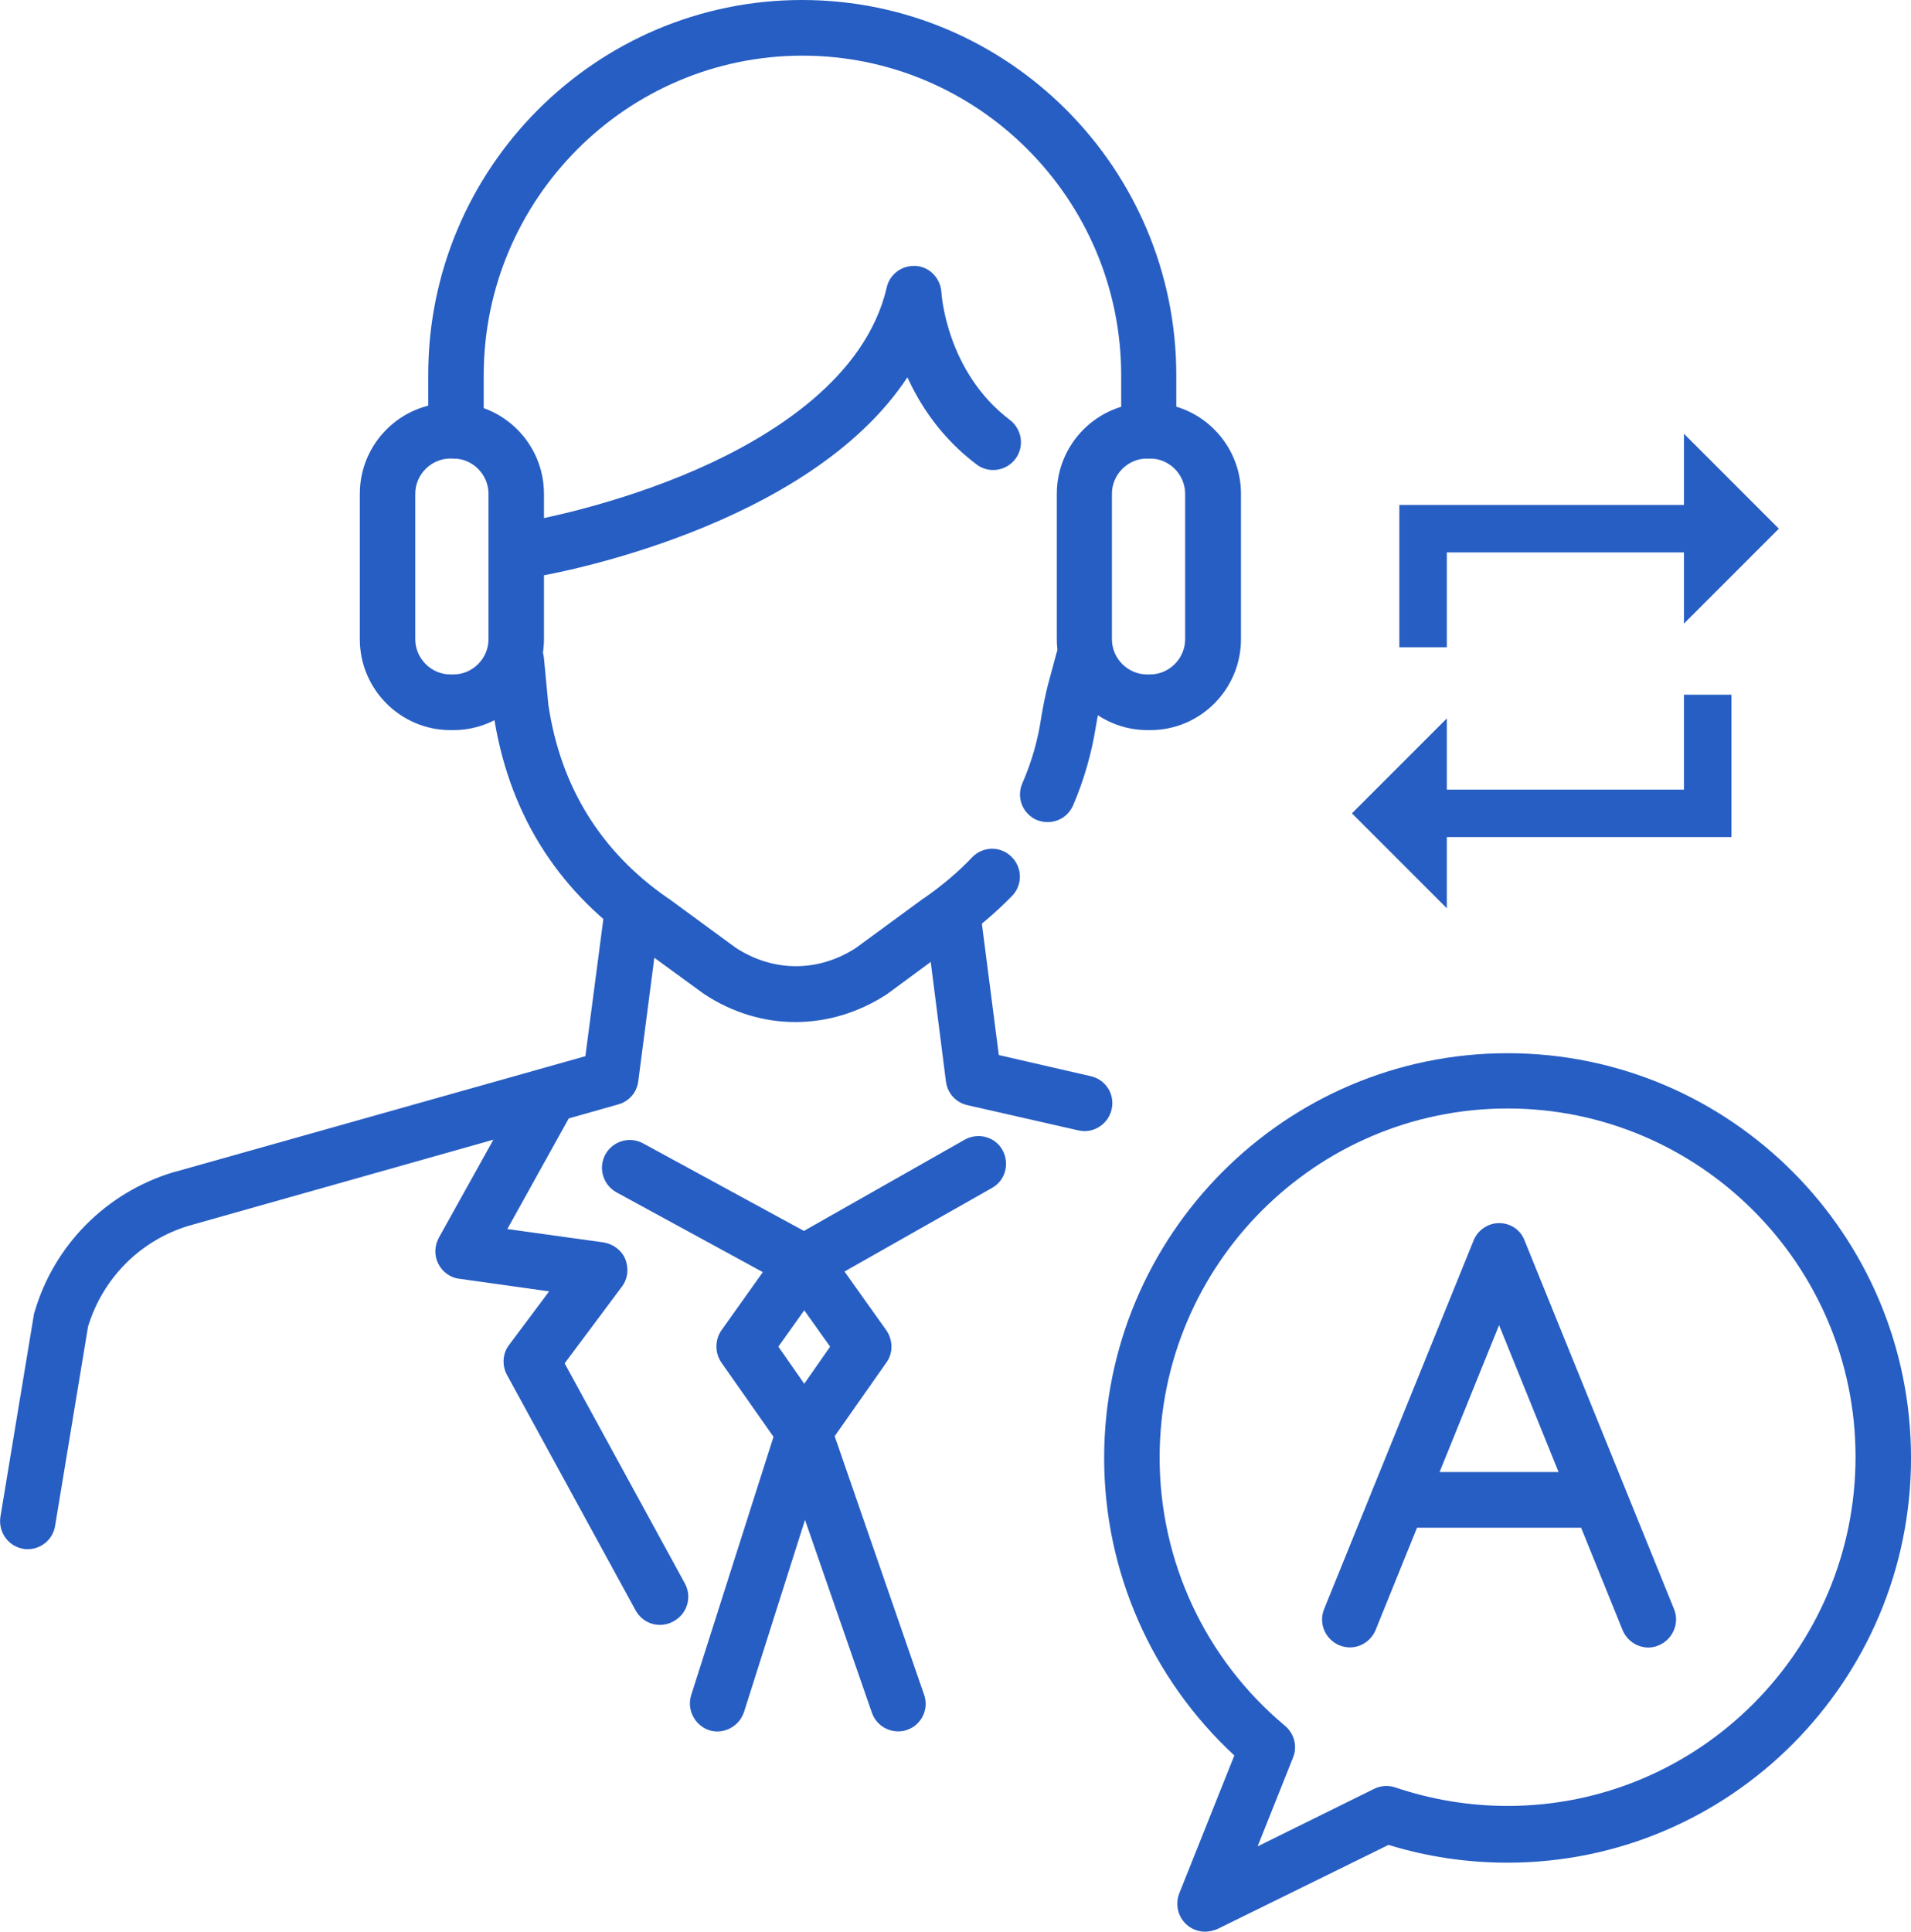 <svg xmlns="http://www.w3.org/2000/svg" width="94" height="95" viewBox="0 0 94 95" fill="none"><g clip-path="url(#clip0_1591_3633)"><path d="M59.278 95C58.932 95 58.605 94.872 58.35 94.635C57.932 94.252 57.805 93.65 58.005 93.121L60.715 86.334C56.641 82.557 54.312 77.284 54.312 71.702C54.312 60.736 63.207 51.797 74.156 51.797C85.106 51.797 94.001 60.718 94.001 71.702C94.001 82.667 85.106 91.606 74.156 91.606C72.156 91.606 70.191 91.315 68.3 90.731L59.878 94.872C59.696 94.945 59.478 95 59.278 95ZM74.156 54.515C64.716 54.515 57.041 62.214 57.041 71.683C57.041 76.792 59.296 81.608 63.207 84.874C63.662 85.257 63.825 85.878 63.607 86.425L61.861 90.804L67.59 87.976C67.918 87.812 68.281 87.793 68.627 87.903C70.41 88.505 72.265 88.815 74.156 88.815C83.597 88.815 91.272 81.116 91.272 71.647C91.272 62.214 83.597 54.515 74.156 54.515Z" fill="#275EC3"></path><path d="M81.086 81.025C80.541 81.025 80.031 80.696 79.813 80.167L73.738 65.17L67.663 80.167C67.372 80.86 66.59 81.207 65.881 80.915C65.189 80.623 64.844 79.839 65.135 79.127L72.483 61.01C72.683 60.499 73.192 60.153 73.738 60.153C74.302 60.153 74.793 60.481 74.993 61.01L82.341 79.127C82.632 79.82 82.287 80.623 81.596 80.915C81.432 80.988 81.25 81.025 81.086 81.025Z" fill="#275EC3"></path><path d="M78.521 75.132H68.79C68.044 75.132 67.426 74.511 67.426 73.763C67.426 73.015 68.044 72.395 68.79 72.395H78.521C79.267 72.395 79.885 73.015 79.885 73.763C79.885 74.529 79.267 75.132 78.521 75.132Z" fill="#275EC3"></path><path d="M82.833 38.833H71.167V35.333L66.5 40L71.167 44.667V41.167H85.167V34.167H82.833M71.167 27.167H82.833V30.667L87.5 26L82.833 21.333V24.833H68.833V31.833H71.167V27.167Z" fill="#275EC3"></path><path d="M51.529 40.43C51.347 40.43 51.165 40.394 50.983 40.321C50.292 40.011 49.983 39.208 50.292 38.514C50.728 37.511 51.056 36.416 51.219 35.267C51.31 34.72 51.419 34.191 51.547 33.68L51.965 32.129C52.165 31.399 52.911 30.961 53.639 31.162C54.366 31.363 54.803 32.111 54.603 32.84L54.184 34.391C54.075 34.811 53.984 35.249 53.911 35.687C53.693 37.073 53.311 38.387 52.784 39.609C52.547 40.138 52.056 40.43 51.529 40.43Z" fill="#275EC3"></path><path d="M39.124 50.264C37.578 50.264 36.032 49.808 34.65 48.896C34.632 48.877 34.613 48.877 34.595 48.859L31.267 46.433C27.32 43.696 24.973 39.865 24.264 35.048C24.264 35.03 24.264 34.993 24.264 34.975L24.046 32.64C23.973 31.892 24.518 31.217 25.264 31.144C26.01 31.071 26.683 31.618 26.756 32.366L26.974 34.665C27.574 38.697 29.557 41.89 32.849 44.17C32.867 44.17 32.867 44.189 32.885 44.189L36.196 46.615C38.051 47.819 40.252 47.819 42.107 46.615L45.417 44.189C45.436 44.189 45.436 44.17 45.454 44.17C46.345 43.55 47.145 42.875 47.818 42.163C48.346 41.616 49.201 41.598 49.746 42.127C50.292 42.656 50.31 43.514 49.783 44.061C48.964 44.9 48.037 45.685 47.018 46.396L43.653 48.877C43.635 48.896 43.617 48.896 43.599 48.914C42.216 49.808 40.67 50.264 39.124 50.264Z" fill="#275EC3"></path><path d="M53.35 55.628C53.24 55.628 53.15 55.61 53.04 55.592L47.584 54.351C47.02 54.223 46.602 53.767 46.529 53.183L45.51 45.174C45.419 44.426 45.947 43.733 46.693 43.641C47.438 43.55 48.129 44.079 48.22 44.827L49.13 51.888L53.659 52.928C54.386 53.092 54.859 53.822 54.677 54.57C54.532 55.19 53.968 55.628 53.35 55.628Z" fill="#275EC3"></path><path d="M1.365 76.19C1.292 76.19 1.22 76.19 1.147 76.171C0.401 76.044 -0.09 75.35 0.019 74.603L1.656 64.714C1.656 64.659 1.674 64.604 1.692 64.55C2.656 61.229 5.221 58.657 8.513 57.653H8.531L28.794 51.943L29.703 45.01C29.794 44.262 30.485 43.733 31.231 43.824C31.977 43.915 32.504 44.608 32.413 45.356L31.395 53.183C31.322 53.731 30.94 54.168 30.413 54.314L9.295 60.28C6.913 60.992 5.057 62.853 4.33 65.243L2.711 75.04C2.602 75.715 2.02 76.19 1.365 76.19Z" fill="#275EC3"></path><path d="M22.301 35.906H22.155C19.7 35.906 17.699 33.899 17.699 31.436V24.284C17.699 21.821 19.7 19.814 22.155 19.814H22.301C24.756 19.814 26.757 21.821 26.757 24.284V31.436C26.757 33.899 24.756 35.906 22.301 35.906ZM22.155 22.55C21.21 22.55 20.427 23.335 20.427 24.284V31.436C20.427 32.384 21.21 33.169 22.155 33.169H22.301C23.247 33.169 24.029 32.384 24.029 31.436V24.284C24.029 23.335 23.247 22.55 22.301 22.55H22.155Z" fill="#275EC3"></path><path d="M56.586 35.906H56.441C53.985 35.906 51.984 33.899 51.984 31.436V24.284C51.984 21.821 53.985 19.814 56.441 19.814H56.586C59.042 19.814 61.042 21.821 61.042 24.284V31.436C61.042 33.899 59.042 35.906 56.586 35.906ZM56.422 22.55C55.477 22.55 54.694 23.335 54.694 24.284V31.436C54.694 32.384 55.477 33.169 56.422 33.169H56.568C57.514 33.169 58.296 32.384 58.296 31.436V24.284C58.296 23.335 57.514 22.55 56.568 22.55H56.422Z" fill="#275EC3"></path><path d="M56.515 22.55C55.769 22.55 55.15 21.93 55.15 21.182V18.464C55.15 9.797 48.111 2.737 39.472 2.737C30.832 2.737 23.793 9.797 23.793 18.464V21.182C23.793 21.93 23.174 22.55 22.429 22.55C21.683 22.55 21.064 21.93 21.064 21.182V18.464C21.046 8.283 29.304 0 39.453 0C49.603 0 57.861 8.283 57.861 18.464V21.182C57.879 21.93 57.26 22.55 56.515 22.55Z" fill="#275EC3"></path><path d="M26.319 28.334C25.664 28.334 25.082 27.86 24.973 27.203C24.846 26.455 25.337 25.743 26.083 25.616C26.155 25.597 30.121 24.904 34.286 23.079C37.978 21.456 42.58 18.591 43.617 14.14C43.762 13.465 44.399 13.027 45.072 13.081C45.745 13.136 46.272 13.702 46.309 14.395C46.309 14.431 46.545 18.281 49.674 20.653C50.274 21.109 50.401 21.967 49.947 22.569C49.492 23.171 48.637 23.298 48.037 22.842C46.345 21.565 45.29 19.996 44.635 18.555C39.742 25.98 27.156 28.224 26.537 28.334C26.483 28.334 26.392 28.334 26.319 28.334Z" fill="#275EC3"></path><path d="M39.543 63.473C39.325 63.473 39.089 63.419 38.889 63.309L30.322 58.638C29.667 58.273 29.412 57.453 29.776 56.777C30.14 56.121 30.958 55.865 31.631 56.23L39.543 60.536L47.456 56.048C48.11 55.683 48.947 55.902 49.311 56.559C49.675 57.215 49.456 58.055 48.801 58.419L40.234 63.273C40.016 63.419 39.78 63.473 39.543 63.473Z" fill="#275EC3"></path><path d="M44.181 85.148C43.617 85.148 43.09 84.801 42.889 84.236L39.597 74.748L36.596 84.199C36.36 84.911 35.596 85.312 34.886 85.093C34.177 84.856 33.777 84.09 33.995 83.378L38.251 70.023C38.433 69.457 38.943 69.074 39.525 69.074C40.107 69.056 40.634 69.439 40.834 69.987L45.454 83.342C45.709 84.053 45.327 84.838 44.617 85.075C44.472 85.13 44.326 85.148 44.181 85.148Z" fill="#275EC3"></path><path d="M32.467 79.912C31.976 79.912 31.521 79.656 31.266 79.2L24.936 67.615C24.682 67.14 24.718 66.556 25.046 66.137L27.01 63.51L22.59 62.889C22.136 62.835 21.753 62.543 21.553 62.141C21.353 61.74 21.372 61.266 21.59 60.864L25.682 53.512C26.046 52.855 26.883 52.618 27.538 52.983C28.192 53.347 28.429 54.187 28.065 54.843L24.955 60.445L29.684 61.101C30.157 61.174 30.575 61.484 30.757 61.922C30.939 62.379 30.884 62.889 30.593 63.273L27.774 67.049L33.685 77.868C34.049 78.525 33.813 79.364 33.14 79.729C32.922 79.857 32.685 79.912 32.467 79.912Z" fill="#275EC3"></path><path d="M39.542 71.793C39.105 71.793 38.687 71.574 38.432 71.209L35.486 67.013C35.158 66.538 35.158 65.9 35.486 65.425L38.432 61.284C38.687 60.919 39.105 60.718 39.542 60.718C39.978 60.718 40.397 60.937 40.651 61.284L43.598 65.425C43.925 65.9 43.944 66.538 43.598 67.013L40.651 71.209C40.415 71.574 39.997 71.793 39.542 71.793ZM38.287 66.228L39.56 68.053L40.833 66.228L39.56 64.44L38.287 66.228Z" fill="#275EC3"></path></g><defs><clipPath id="clip0_1591_3633"><rect width="94" height="95" fill="white"></rect></clipPath></defs></svg>